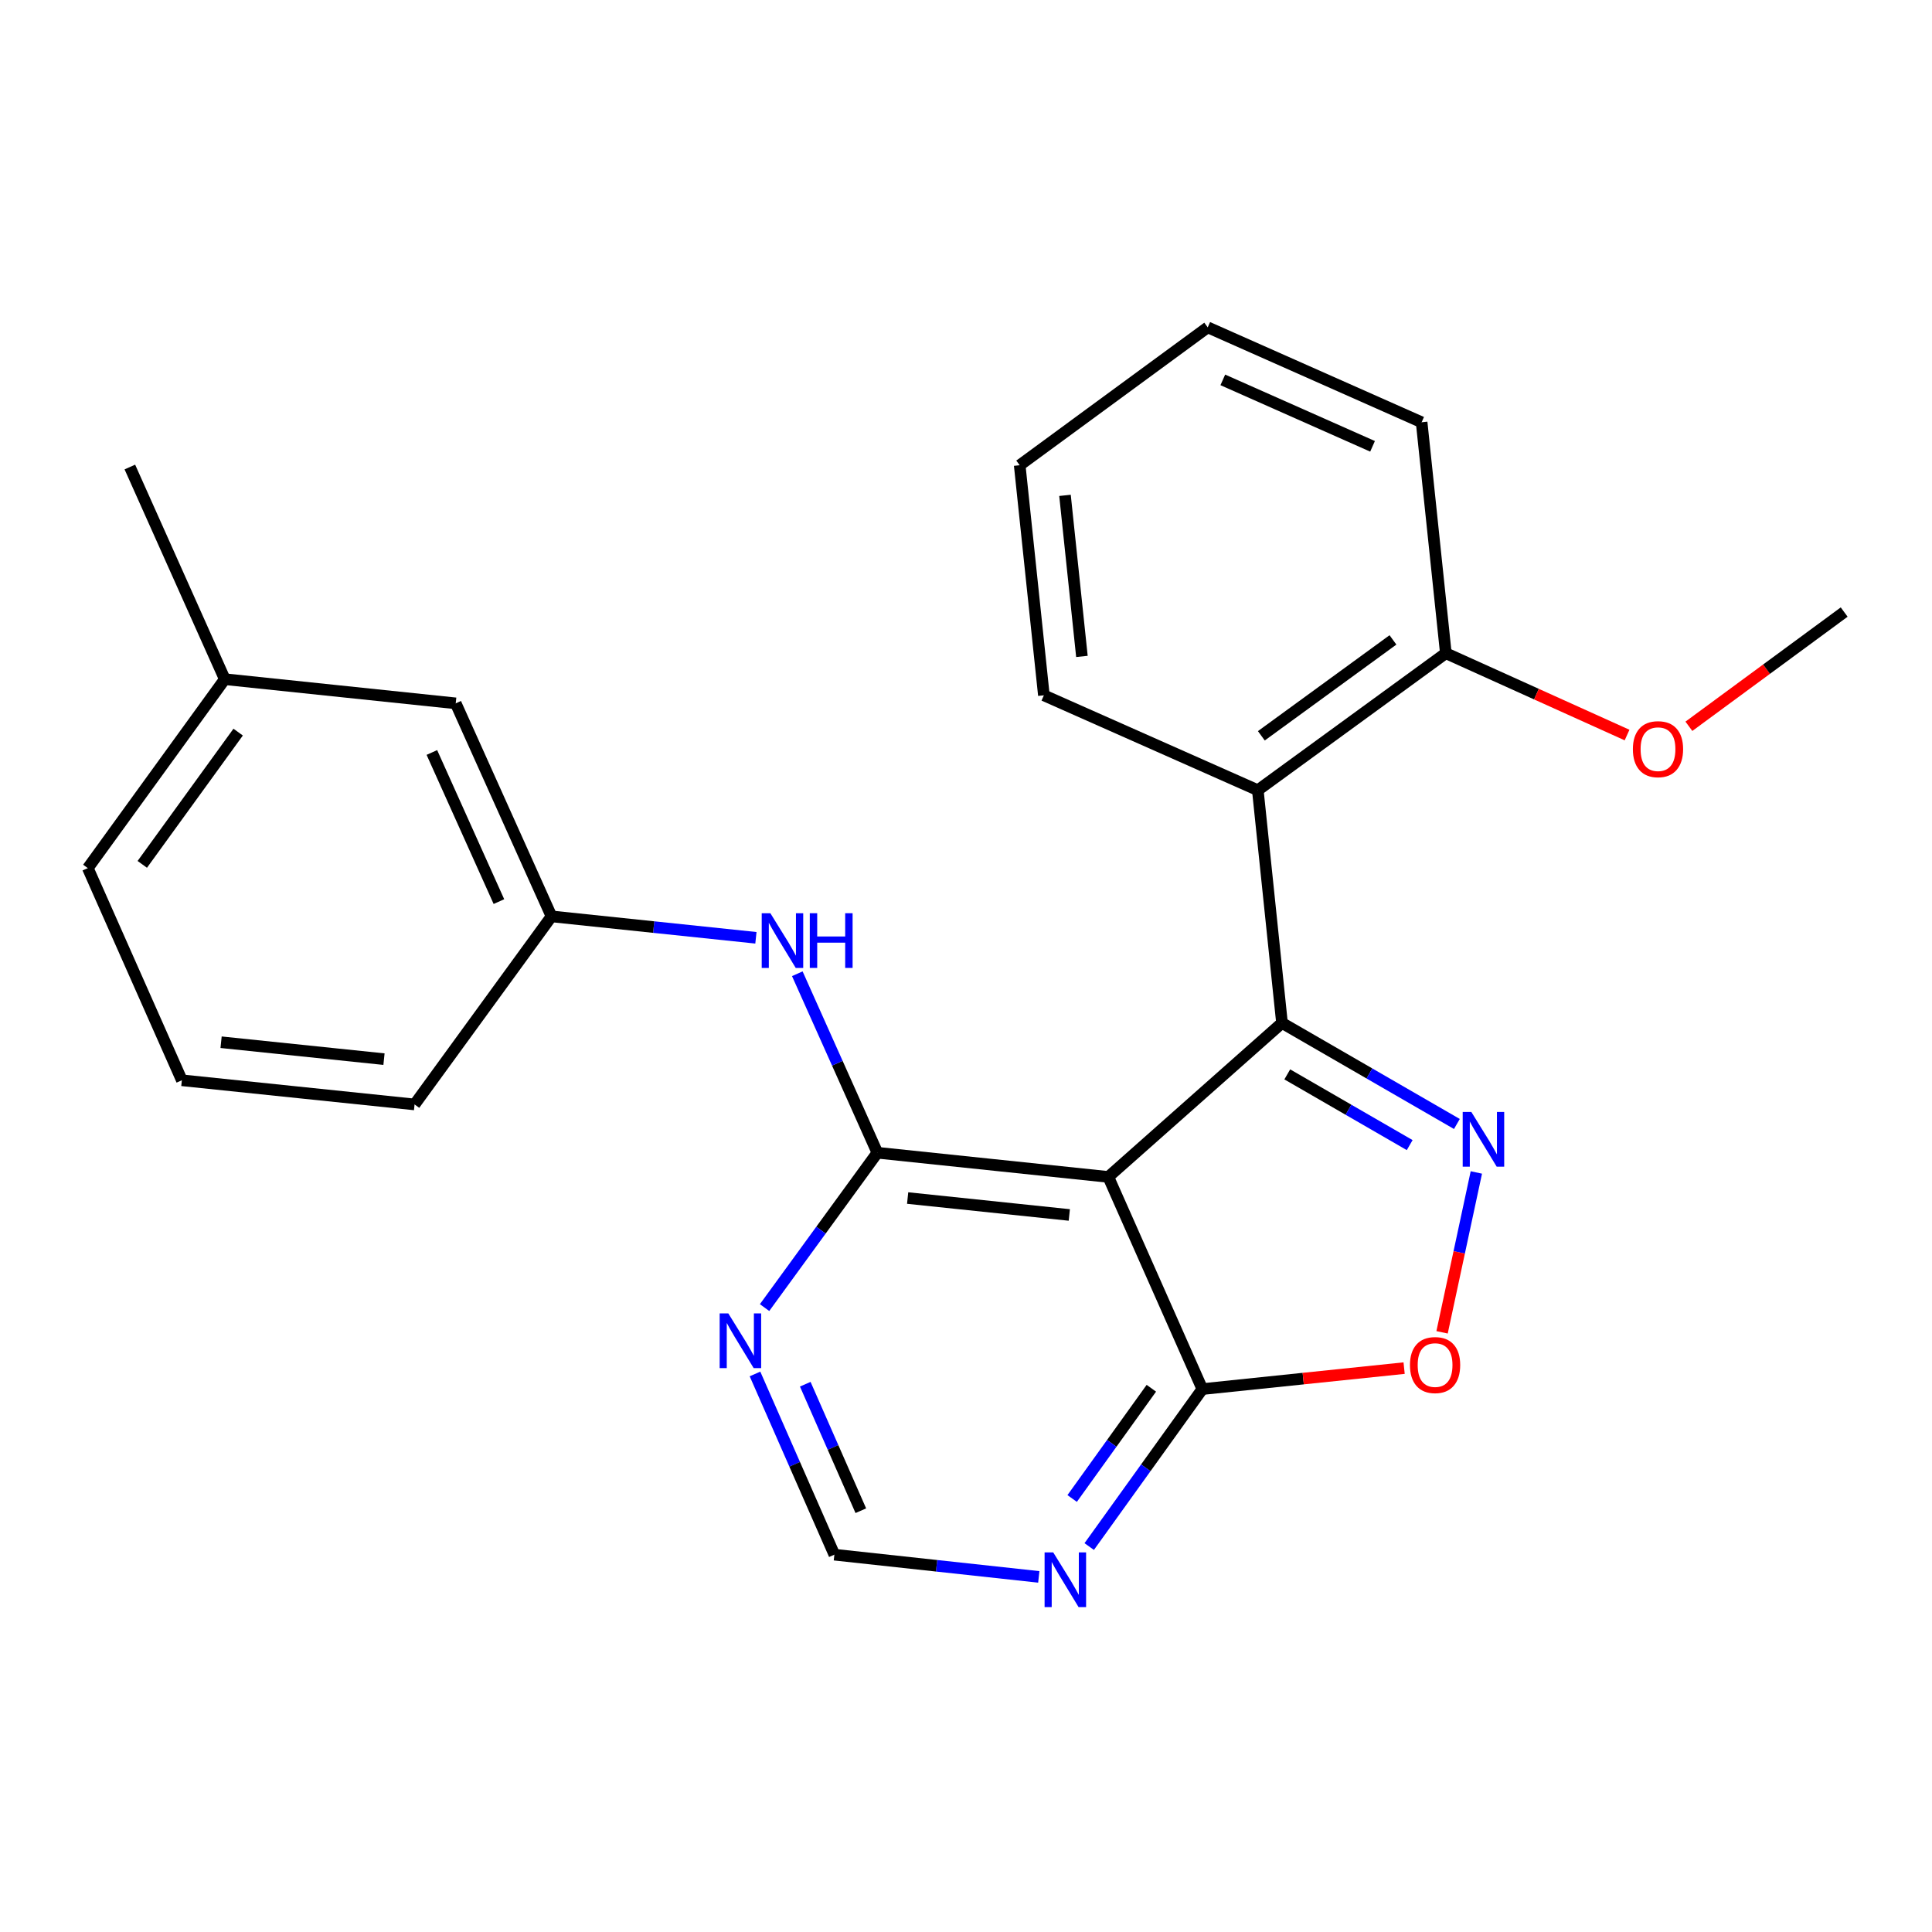 <?xml version='1.0' encoding='iso-8859-1'?>
<svg version='1.1' baseProfile='full'
              xmlns='http://www.w3.org/2000/svg'
                      xmlns:rdkit='http://www.rdkit.org/xml'
                      xmlns:xlink='http://www.w3.org/1999/xlink'
                  xml:space='preserve'
width='1000px' height='1000px' viewBox='0 0 1000 1000'>
<!-- END OF HEADER -->
<rect style='opacity:1.0;fill:#FFFFFF;stroke:none' width='1000' height='1000' x='0' y='0'> </rect>
<path class='bond-0' d='M 663.559,529.478 L 573.659,609.173' style='fill:none;fill-rule:evenodd;stroke:#000000;stroke-width:6px;stroke-linecap:butt;stroke-linejoin:miter;stroke-opacity:1' />
<path class='bond-1' d='M 663.559,529.478 L 708.82,555.625' style='fill:none;fill-rule:evenodd;stroke:#000000;stroke-width:6px;stroke-linecap:butt;stroke-linejoin:miter;stroke-opacity:1' />
<path class='bond-1' d='M 708.82,555.625 L 754.081,581.772' style='fill:none;fill-rule:evenodd;stroke:#0000FF;stroke-width:6px;stroke-linecap:butt;stroke-linejoin:miter;stroke-opacity:1' />
<path class='bond-1' d='M 666.289,556.099 L 697.972,574.402' style='fill:none;fill-rule:evenodd;stroke:#000000;stroke-width:6px;stroke-linecap:butt;stroke-linejoin:miter;stroke-opacity:1' />
<path class='bond-1' d='M 697.972,574.402 L 729.654,592.706' style='fill:none;fill-rule:evenodd;stroke:#0000FF;stroke-width:6px;stroke-linecap:butt;stroke-linejoin:miter;stroke-opacity:1' />
<path class='bond-3' d='M 663.559,529.478 L 651.041,409.013' style='fill:none;fill-rule:evenodd;stroke:#000000;stroke-width:6px;stroke-linecap:butt;stroke-linejoin:miter;stroke-opacity:1' />
<path class='bond-2' d='M 573.659,609.173 L 454.123,596.655' style='fill:none;fill-rule:evenodd;stroke:#000000;stroke-width:6px;stroke-linecap:butt;stroke-linejoin:miter;stroke-opacity:1' />
<path class='bond-2' d='M 553.47,628.863 L 469.795,620.101' style='fill:none;fill-rule:evenodd;stroke:#000000;stroke-width:6px;stroke-linecap:butt;stroke-linejoin:miter;stroke-opacity:1' />
<path class='bond-4' d='M 573.659,609.173 L 622.332,718.987' style='fill:none;fill-rule:evenodd;stroke:#000000;stroke-width:6px;stroke-linecap:butt;stroke-linejoin:miter;stroke-opacity:1' />
<path class='bond-5' d='M 764.155,606.861 L 755.284,648.232' style='fill:none;fill-rule:evenodd;stroke:#0000FF;stroke-width:6px;stroke-linecap:butt;stroke-linejoin:miter;stroke-opacity:1' />
<path class='bond-5' d='M 755.284,648.232 L 746.413,689.603' style='fill:none;fill-rule:evenodd;stroke:#FF0000;stroke-width:6px;stroke-linecap:butt;stroke-linejoin:miter;stroke-opacity:1' />
<path class='bond-6' d='M 454.123,596.655 L 424.932,636.731' style='fill:none;fill-rule:evenodd;stroke:#000000;stroke-width:6px;stroke-linecap:butt;stroke-linejoin:miter;stroke-opacity:1' />
<path class='bond-6' d='M 424.932,636.731 L 395.741,676.806' style='fill:none;fill-rule:evenodd;stroke:#0000FF;stroke-width:6px;stroke-linecap:butt;stroke-linejoin:miter;stroke-opacity:1' />
<path class='bond-7' d='M 454.123,596.655 L 433.403,550.332' style='fill:none;fill-rule:evenodd;stroke:#000000;stroke-width:6px;stroke-linecap:butt;stroke-linejoin:miter;stroke-opacity:1' />
<path class='bond-7' d='M 433.403,550.332 L 412.683,504.009' style='fill:none;fill-rule:evenodd;stroke:#0000FF;stroke-width:6px;stroke-linecap:butt;stroke-linejoin:miter;stroke-opacity:1' />
<path class='bond-10' d='M 651.041,409.013 L 748.362,338.101' style='fill:none;fill-rule:evenodd;stroke:#000000;stroke-width:6px;stroke-linecap:butt;stroke-linejoin:miter;stroke-opacity:1' />
<path class='bond-10' d='M 652.869,380.85 L 720.993,331.211' style='fill:none;fill-rule:evenodd;stroke:#000000;stroke-width:6px;stroke-linecap:butt;stroke-linejoin:miter;stroke-opacity:1' />
<path class='bond-14' d='M 651.041,409.013 L 540.311,359.895' style='fill:none;fill-rule:evenodd;stroke:#000000;stroke-width:6px;stroke-linecap:butt;stroke-linejoin:miter;stroke-opacity:1' />
<path class='bond-8' d='M 622.332,718.987 L 593.053,759.741' style='fill:none;fill-rule:evenodd;stroke:#000000;stroke-width:6px;stroke-linecap:butt;stroke-linejoin:miter;stroke-opacity:1' />
<path class='bond-8' d='M 593.053,759.741 L 563.775,800.495' style='fill:none;fill-rule:evenodd;stroke:#0000FF;stroke-width:6px;stroke-linecap:butt;stroke-linejoin:miter;stroke-opacity:1' />
<path class='bond-8' d='M 595.936,718.56 L 575.441,747.088' style='fill:none;fill-rule:evenodd;stroke:#000000;stroke-width:6px;stroke-linecap:butt;stroke-linejoin:miter;stroke-opacity:1' />
<path class='bond-8' d='M 575.441,747.088 L 554.947,775.616' style='fill:none;fill-rule:evenodd;stroke:#0000FF;stroke-width:6px;stroke-linecap:butt;stroke-linejoin:miter;stroke-opacity:1' />
<path class='bond-24' d='M 622.332,718.987 L 674.55,713.561' style='fill:none;fill-rule:evenodd;stroke:#000000;stroke-width:6px;stroke-linecap:butt;stroke-linejoin:miter;stroke-opacity:1' />
<path class='bond-24' d='M 674.55,713.561 L 726.768,708.135' style='fill:none;fill-rule:evenodd;stroke:#FF0000;stroke-width:6px;stroke-linecap:butt;stroke-linejoin:miter;stroke-opacity:1' />
<path class='bond-26' d='M 390.783,711.159 L 411.327,757.927' style='fill:none;fill-rule:evenodd;stroke:#0000FF;stroke-width:6px;stroke-linecap:butt;stroke-linejoin:miter;stroke-opacity:1' />
<path class='bond-26' d='M 411.327,757.927 L 431.871,804.694' style='fill:none;fill-rule:evenodd;stroke:#000000;stroke-width:6px;stroke-linecap:butt;stroke-linejoin:miter;stroke-opacity:1' />
<path class='bond-26' d='M 416.8,716.468 L 431.181,749.205' style='fill:none;fill-rule:evenodd;stroke:#0000FF;stroke-width:6px;stroke-linecap:butt;stroke-linejoin:miter;stroke-opacity:1' />
<path class='bond-26' d='M 431.181,749.205 L 445.562,781.942' style='fill:none;fill-rule:evenodd;stroke:#000000;stroke-width:6px;stroke-linecap:butt;stroke-linejoin:miter;stroke-opacity:1' />
<path class='bond-11' d='M 391.259,485.4 L 338.357,479.856' style='fill:none;fill-rule:evenodd;stroke:#0000FF;stroke-width:6px;stroke-linecap:butt;stroke-linejoin:miter;stroke-opacity:1' />
<path class='bond-11' d='M 338.357,479.856 L 285.456,474.312' style='fill:none;fill-rule:evenodd;stroke:#000000;stroke-width:6px;stroke-linecap:butt;stroke-linejoin:miter;stroke-opacity:1' />
<path class='bond-9' d='M 537.673,816.199 L 484.772,810.446' style='fill:none;fill-rule:evenodd;stroke:#0000FF;stroke-width:6px;stroke-linecap:butt;stroke-linejoin:miter;stroke-opacity:1' />
<path class='bond-9' d='M 484.772,810.446 L 431.871,804.694' style='fill:none;fill-rule:evenodd;stroke:#000000;stroke-width:6px;stroke-linecap:butt;stroke-linejoin:miter;stroke-opacity:1' />
<path class='bond-15' d='M 748.362,338.101 L 795.263,359.28' style='fill:none;fill-rule:evenodd;stroke:#000000;stroke-width:6px;stroke-linecap:butt;stroke-linejoin:miter;stroke-opacity:1' />
<path class='bond-15' d='M 795.263,359.28 L 842.164,380.458' style='fill:none;fill-rule:evenodd;stroke:#FF0000;stroke-width:6px;stroke-linecap:butt;stroke-linejoin:miter;stroke-opacity:1' />
<path class='bond-18' d='M 748.362,338.101 L 735.833,218.564' style='fill:none;fill-rule:evenodd;stroke:#000000;stroke-width:6px;stroke-linecap:butt;stroke-linejoin:miter;stroke-opacity:1' />
<path class='bond-12' d='M 285.456,474.312 L 235.88,364.051' style='fill:none;fill-rule:evenodd;stroke:#000000;stroke-width:6px;stroke-linecap:butt;stroke-linejoin:miter;stroke-opacity:1' />
<path class='bond-12' d='M 258.241,466.665 L 223.538,389.483' style='fill:none;fill-rule:evenodd;stroke:#000000;stroke-width:6px;stroke-linecap:butt;stroke-linejoin:miter;stroke-opacity:1' />
<path class='bond-17' d='M 285.456,474.312 L 214.579,571.656' style='fill:none;fill-rule:evenodd;stroke:#000000;stroke-width:6px;stroke-linecap:butt;stroke-linejoin:miter;stroke-opacity:1' />
<path class='bond-13' d='M 235.88,364.051 L 116.343,351.546' style='fill:none;fill-rule:evenodd;stroke:#000000;stroke-width:6px;stroke-linecap:butt;stroke-linejoin:miter;stroke-opacity:1' />
<path class='bond-20' d='M 116.343,351.546 L 67.213,241.732' style='fill:none;fill-rule:evenodd;stroke:#000000;stroke-width:6px;stroke-linecap:butt;stroke-linejoin:miter;stroke-opacity:1' />
<path class='bond-27' d='M 116.343,351.546 L 45.455,449.337' style='fill:none;fill-rule:evenodd;stroke:#000000;stroke-width:6px;stroke-linecap:butt;stroke-linejoin:miter;stroke-opacity:1' />
<path class='bond-27' d='M 123.267,378.942 L 73.646,447.396' style='fill:none;fill-rule:evenodd;stroke:#000000;stroke-width:6px;stroke-linecap:butt;stroke-linejoin:miter;stroke-opacity:1' />
<path class='bond-22' d='M 540.311,359.895 L 527.794,240.804' style='fill:none;fill-rule:evenodd;stroke:#000000;stroke-width:6px;stroke-linecap:butt;stroke-linejoin:miter;stroke-opacity:1' />
<path class='bond-22' d='M 560.001,339.765 L 551.238,256.401' style='fill:none;fill-rule:evenodd;stroke:#000000;stroke-width:6px;stroke-linecap:butt;stroke-linejoin:miter;stroke-opacity:1' />
<path class='bond-21' d='M 874.167,375.926 L 914.356,346.363' style='fill:none;fill-rule:evenodd;stroke:#FF0000;stroke-width:6px;stroke-linecap:butt;stroke-linejoin:miter;stroke-opacity:1' />
<path class='bond-21' d='M 914.356,346.363 L 954.545,316.801' style='fill:none;fill-rule:evenodd;stroke:#000000;stroke-width:6px;stroke-linecap:butt;stroke-linejoin:miter;stroke-opacity:1' />
<path class='bond-16' d='M 94.127,559.151 L 214.579,571.656' style='fill:none;fill-rule:evenodd;stroke:#000000;stroke-width:6px;stroke-linecap:butt;stroke-linejoin:miter;stroke-opacity:1' />
<path class='bond-16' d='M 114.434,539.457 L 198.751,548.211' style='fill:none;fill-rule:evenodd;stroke:#000000;stroke-width:6px;stroke-linecap:butt;stroke-linejoin:miter;stroke-opacity:1' />
<path class='bond-19' d='M 94.127,559.151 L 45.455,449.337' style='fill:none;fill-rule:evenodd;stroke:#000000;stroke-width:6px;stroke-linecap:butt;stroke-linejoin:miter;stroke-opacity:1' />
<path class='bond-25' d='M 735.833,218.564 L 625.115,169.434' style='fill:none;fill-rule:evenodd;stroke:#000000;stroke-width:6px;stroke-linecap:butt;stroke-linejoin:miter;stroke-opacity:1' />
<path class='bond-25' d='M 710.429,231.016 L 632.927,196.625' style='fill:none;fill-rule:evenodd;stroke:#000000;stroke-width:6px;stroke-linecap:butt;stroke-linejoin:miter;stroke-opacity:1' />
<path class='bond-23' d='M 527.794,240.804 L 625.115,169.434' style='fill:none;fill-rule:evenodd;stroke:#000000;stroke-width:6px;stroke-linecap:butt;stroke-linejoin:miter;stroke-opacity:1' />
<path  class='atom-2' d='M 761.571 575.556
L 770.851 590.556
Q 771.771 592.036, 773.251 594.716
Q 774.731 597.396, 774.811 597.556
L 774.811 575.556
L 778.571 575.556
L 778.571 603.876
L 774.691 603.876
L 764.731 587.476
Q 763.571 585.556, 762.331 583.356
Q 761.131 581.156, 760.771 580.476
L 760.771 603.876
L 757.091 603.876
L 757.091 575.556
L 761.571 575.556
' fill='#0000FF'/>
<path  class='atom-6' d='M 729.796 706.55
Q 729.796 699.75, 733.156 695.95
Q 736.516 692.15, 742.796 692.15
Q 749.076 692.15, 752.436 695.95
Q 755.796 699.75, 755.796 706.55
Q 755.796 713.43, 752.396 717.35
Q 748.996 721.23, 742.796 721.23
Q 736.556 721.23, 733.156 717.35
Q 729.796 713.47, 729.796 706.55
M 742.796 718.03
Q 747.116 718.03, 749.436 715.15
Q 751.796 712.23, 751.796 706.55
Q 751.796 700.99, 749.436 698.19
Q 747.116 695.35, 742.796 695.35
Q 738.476 695.35, 736.116 698.15
Q 733.796 700.95, 733.796 706.55
Q 733.796 712.27, 736.116 715.15
Q 738.476 718.03, 742.796 718.03
' fill='#FF0000'/>
<path  class='atom-7' d='M 376.974 679.816
L 386.254 694.816
Q 387.174 696.296, 388.654 698.976
Q 390.134 701.656, 390.214 701.816
L 390.214 679.816
L 393.974 679.816
L 393.974 708.136
L 390.094 708.136
L 380.134 691.736
Q 378.974 689.816, 377.734 687.616
Q 376.534 685.416, 376.174 684.736
L 376.174 708.136
L 372.494 708.136
L 372.494 679.816
L 376.974 679.816
' fill='#0000FF'/>
<path  class='atom-8' d='M 398.744 472.681
L 408.024 487.681
Q 408.944 489.161, 410.424 491.841
Q 411.904 494.521, 411.984 494.681
L 411.984 472.681
L 415.744 472.681
L 415.744 501.001
L 411.864 501.001
L 401.904 484.601
Q 400.744 482.681, 399.504 480.481
Q 398.304 478.281, 397.944 477.601
L 397.944 501.001
L 394.264 501.001
L 394.264 472.681
L 398.744 472.681
' fill='#0000FF'/>
<path  class='atom-8' d='M 419.144 472.681
L 422.984 472.681
L 422.984 484.721
L 437.464 484.721
L 437.464 472.681
L 441.304 472.681
L 441.304 501.001
L 437.464 501.001
L 437.464 487.921
L 422.984 487.921
L 422.984 501.001
L 419.144 501.001
L 419.144 472.681
' fill='#0000FF'/>
<path  class='atom-9' d='M 545.159 803.533
L 554.439 818.533
Q 555.359 820.013, 556.839 822.693
Q 558.319 825.373, 558.399 825.533
L 558.399 803.533
L 562.159 803.533
L 562.159 831.853
L 558.279 831.853
L 548.319 815.453
Q 547.159 813.533, 545.919 811.333
Q 544.719 809.133, 544.359 808.453
L 544.359 831.853
L 540.679 831.853
L 540.679 803.533
L 545.159 803.533
' fill='#0000FF'/>
<path  class='atom-16' d='M 845.176 387.769
Q 845.176 380.969, 848.536 377.169
Q 851.896 373.369, 858.176 373.369
Q 864.456 373.369, 867.816 377.169
Q 871.176 380.969, 871.176 387.769
Q 871.176 394.649, 867.776 398.569
Q 864.376 402.449, 858.176 402.449
Q 851.936 402.449, 848.536 398.569
Q 845.176 394.689, 845.176 387.769
M 858.176 399.249
Q 862.496 399.249, 864.816 396.369
Q 867.176 393.449, 867.176 387.769
Q 867.176 382.209, 864.816 379.409
Q 862.496 376.569, 858.176 376.569
Q 853.856 376.569, 851.496 379.369
Q 849.176 382.169, 849.176 387.769
Q 849.176 393.489, 851.496 396.369
Q 853.856 399.249, 858.176 399.249
' fill='#FF0000'/>
</svg>
